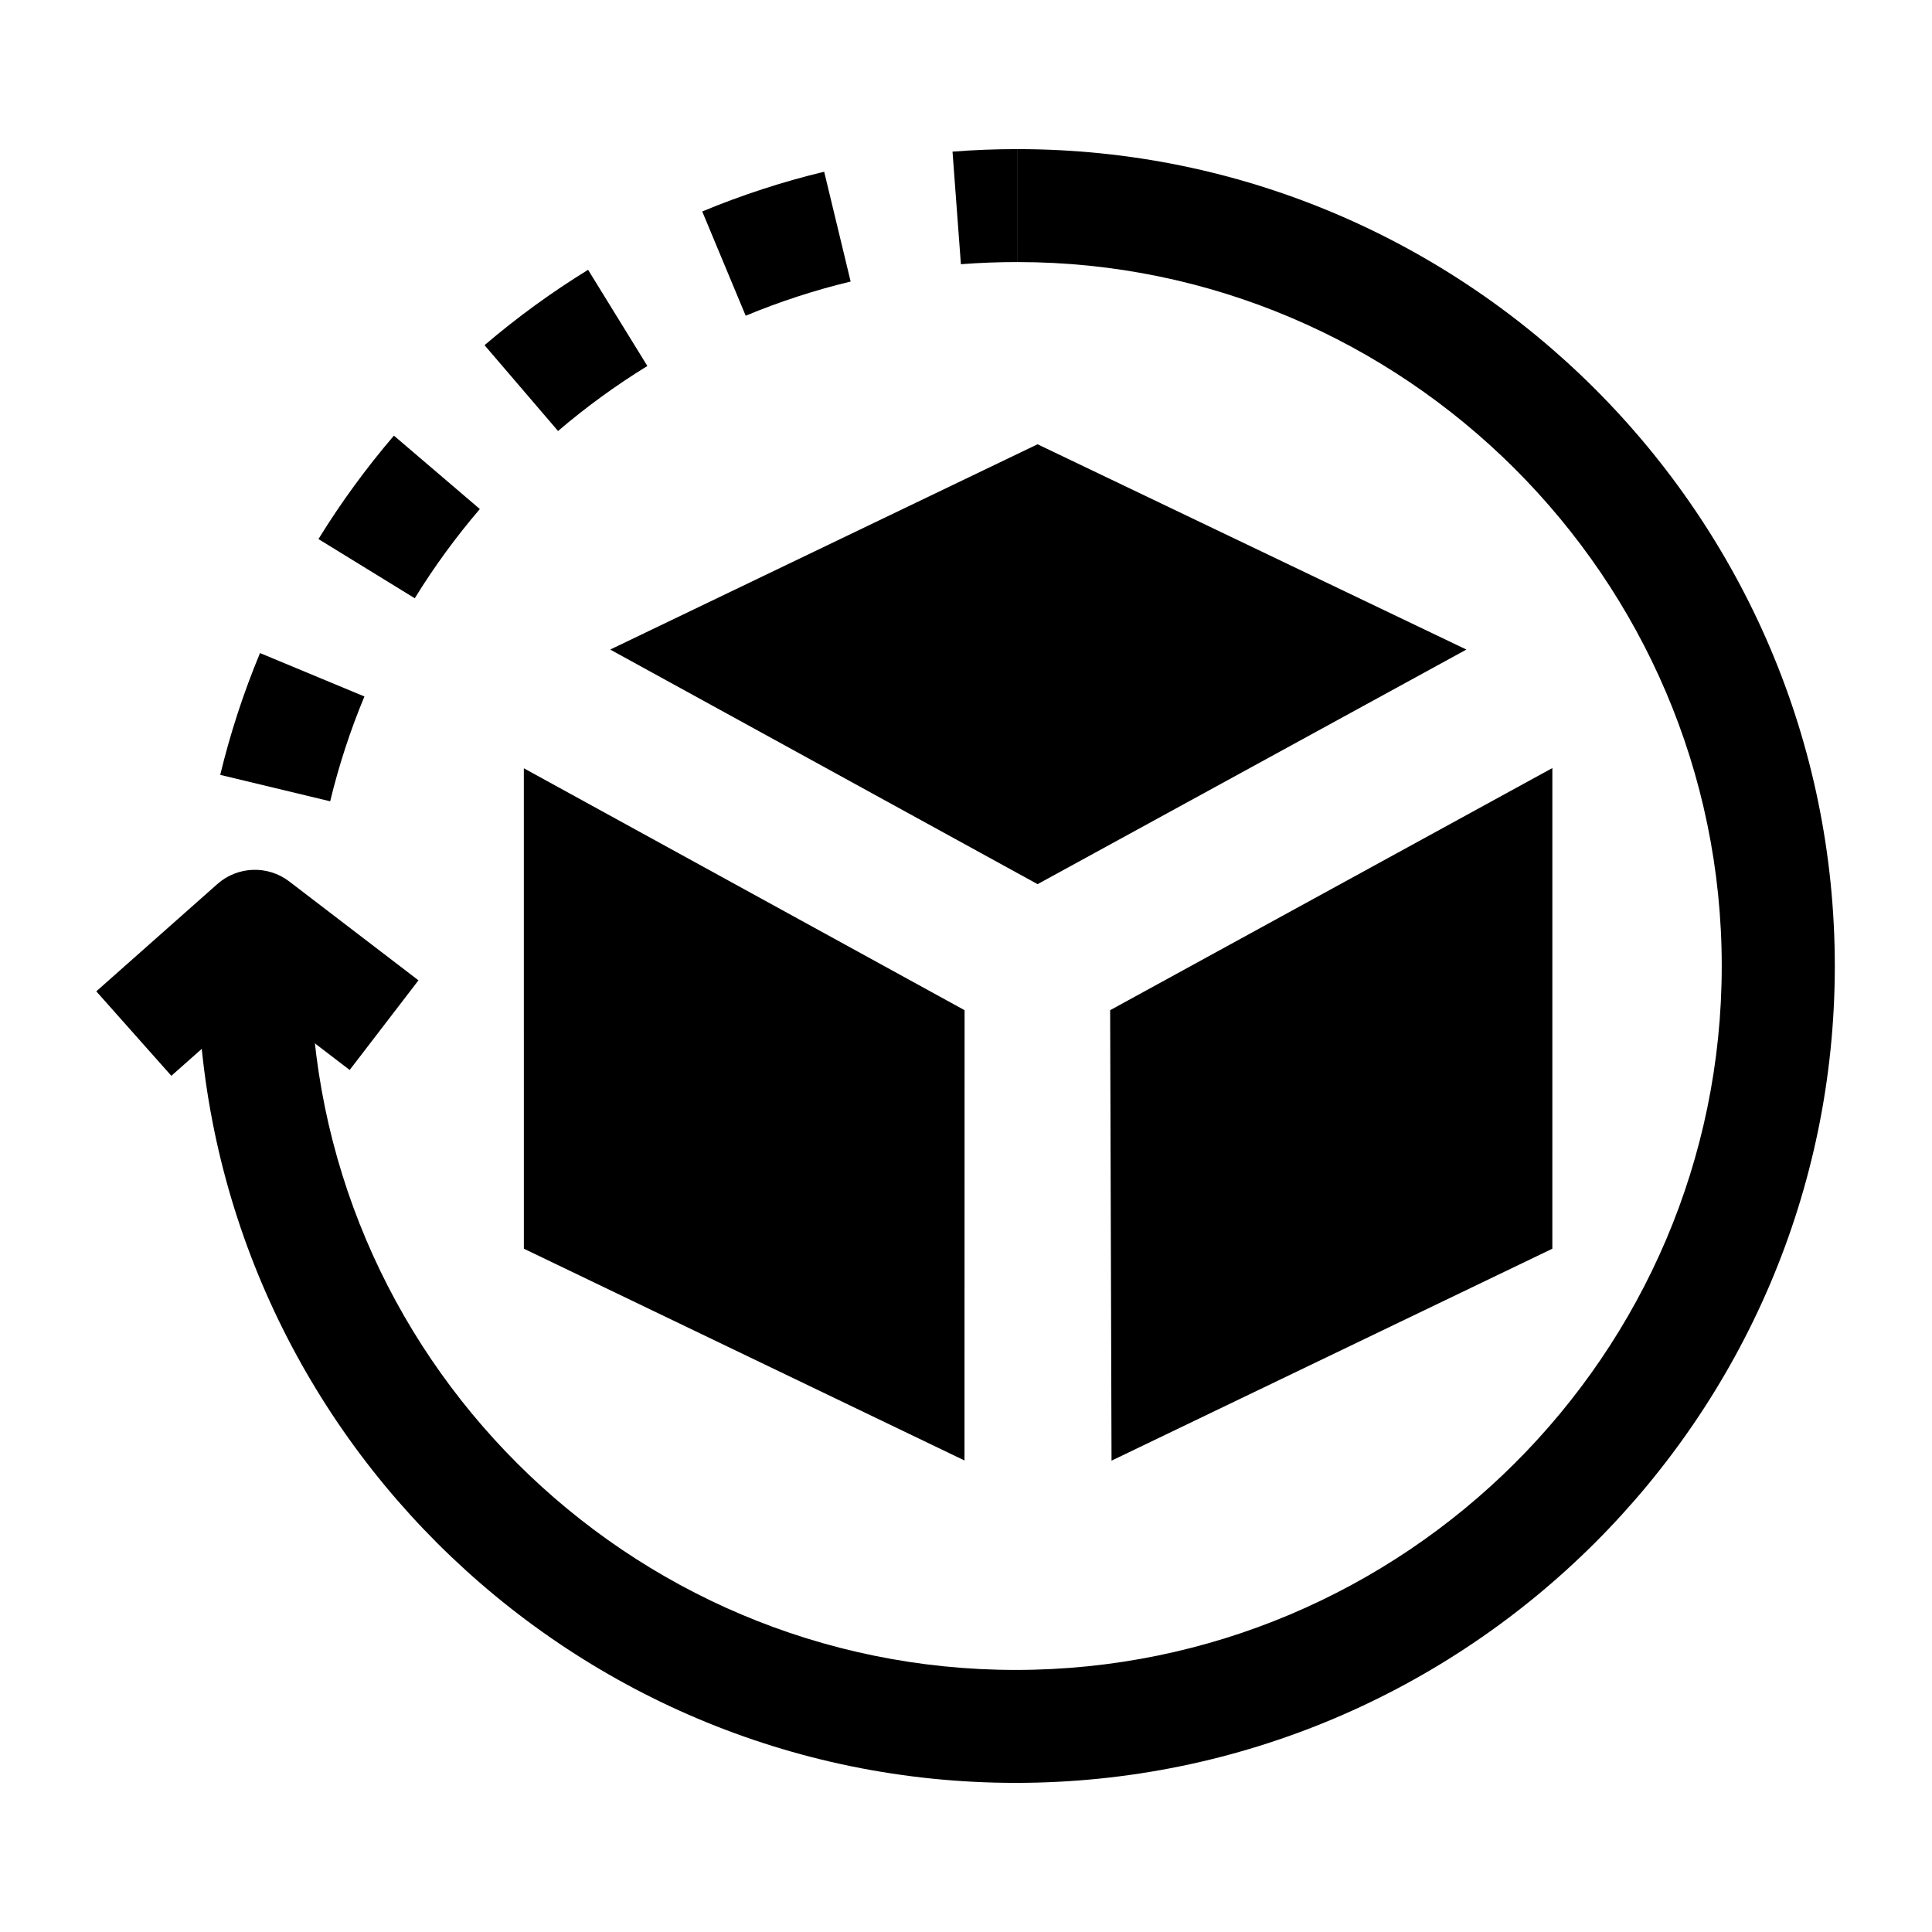 <?xml version="1.0" encoding="UTF-8"?>
<!-- Uploaded to: ICON Repo, www.svgrepo.com, Generator: ICON Repo Mixer Tools -->
<svg fill="#000000" width="800px" height="800px" version="1.1" viewBox="144 144 512 512" xmlns="http://www.w3.org/2000/svg">
 <g>
  <path d="m413.18 616.48c-119.55 0-216.82-97.113-216.82-216.48h29.969c0 102.87 83.816 186.55 186.84 186.55 103.03 0 187.11-83.688 187.11-186.55 0-102.87-84.254-186.55-186.59-186.55l0.004-29.93c119.06 0 216.55 97.109 216.55 216.48 0 119.37-97.52 216.48-217.07 216.48z"/>
  <path d="m226.34 400h-29.969c0-5.707 0.227-11.465 0.672-17.121l29.879 2.348c-0.383 4.875-0.582 9.848-0.582 14.773z"/>
  <path d="m231.5 356.35-29.137-7c2.648-10.984 6.195-21.844 10.543-32.281l27.668 11.504c-3.742 8.98-6.797 18.324-9.074 27.777zm22.414-53.805-25.523-15.688c5.918-9.602 12.648-18.824 20-27.41l22.773 19.453c-6.344 7.41-12.148 15.363-17.25 23.645zm37.973-44.328-19.48-22.742c8.598-7.344 17.832-14.062 27.445-19.973l15.707 25.488c-8.293 5.094-16.258 10.891-23.672 17.227zm49.727-30.547-11.516-27.629c10.449-4.344 21.32-7.887 32.316-10.531l7.016 29.098c-9.465 2.273-18.824 5.324-27.816 9.062z"/>
  <path d="m398.65 214.02-2.223-29.836c5.668-0.445 11.367-0.668 17.273-0.668v29.93c-4.922-0.004-10.164 0.191-15.051 0.574z"/>
  <path d="m189.41 429.1-19.891-22.387 32.082-28.43c5.367-4.758 13.363-5.047 19.059-0.684l34.238 26.199-18.23 23.758-24.426-18.691z"/>
  <path d="m282.83 474.92 116.77 56.121 0.023-119.33-116.8-64.109z"/>
  <path d="m438.2 411.71 0.367 119.38 116.82-56.168 0.004-127.38z"/>
  <path d="m305.71 316.14 113.26 62.172 113.64-62.172-113.65-54.402z"/>
 </g>
</svg>